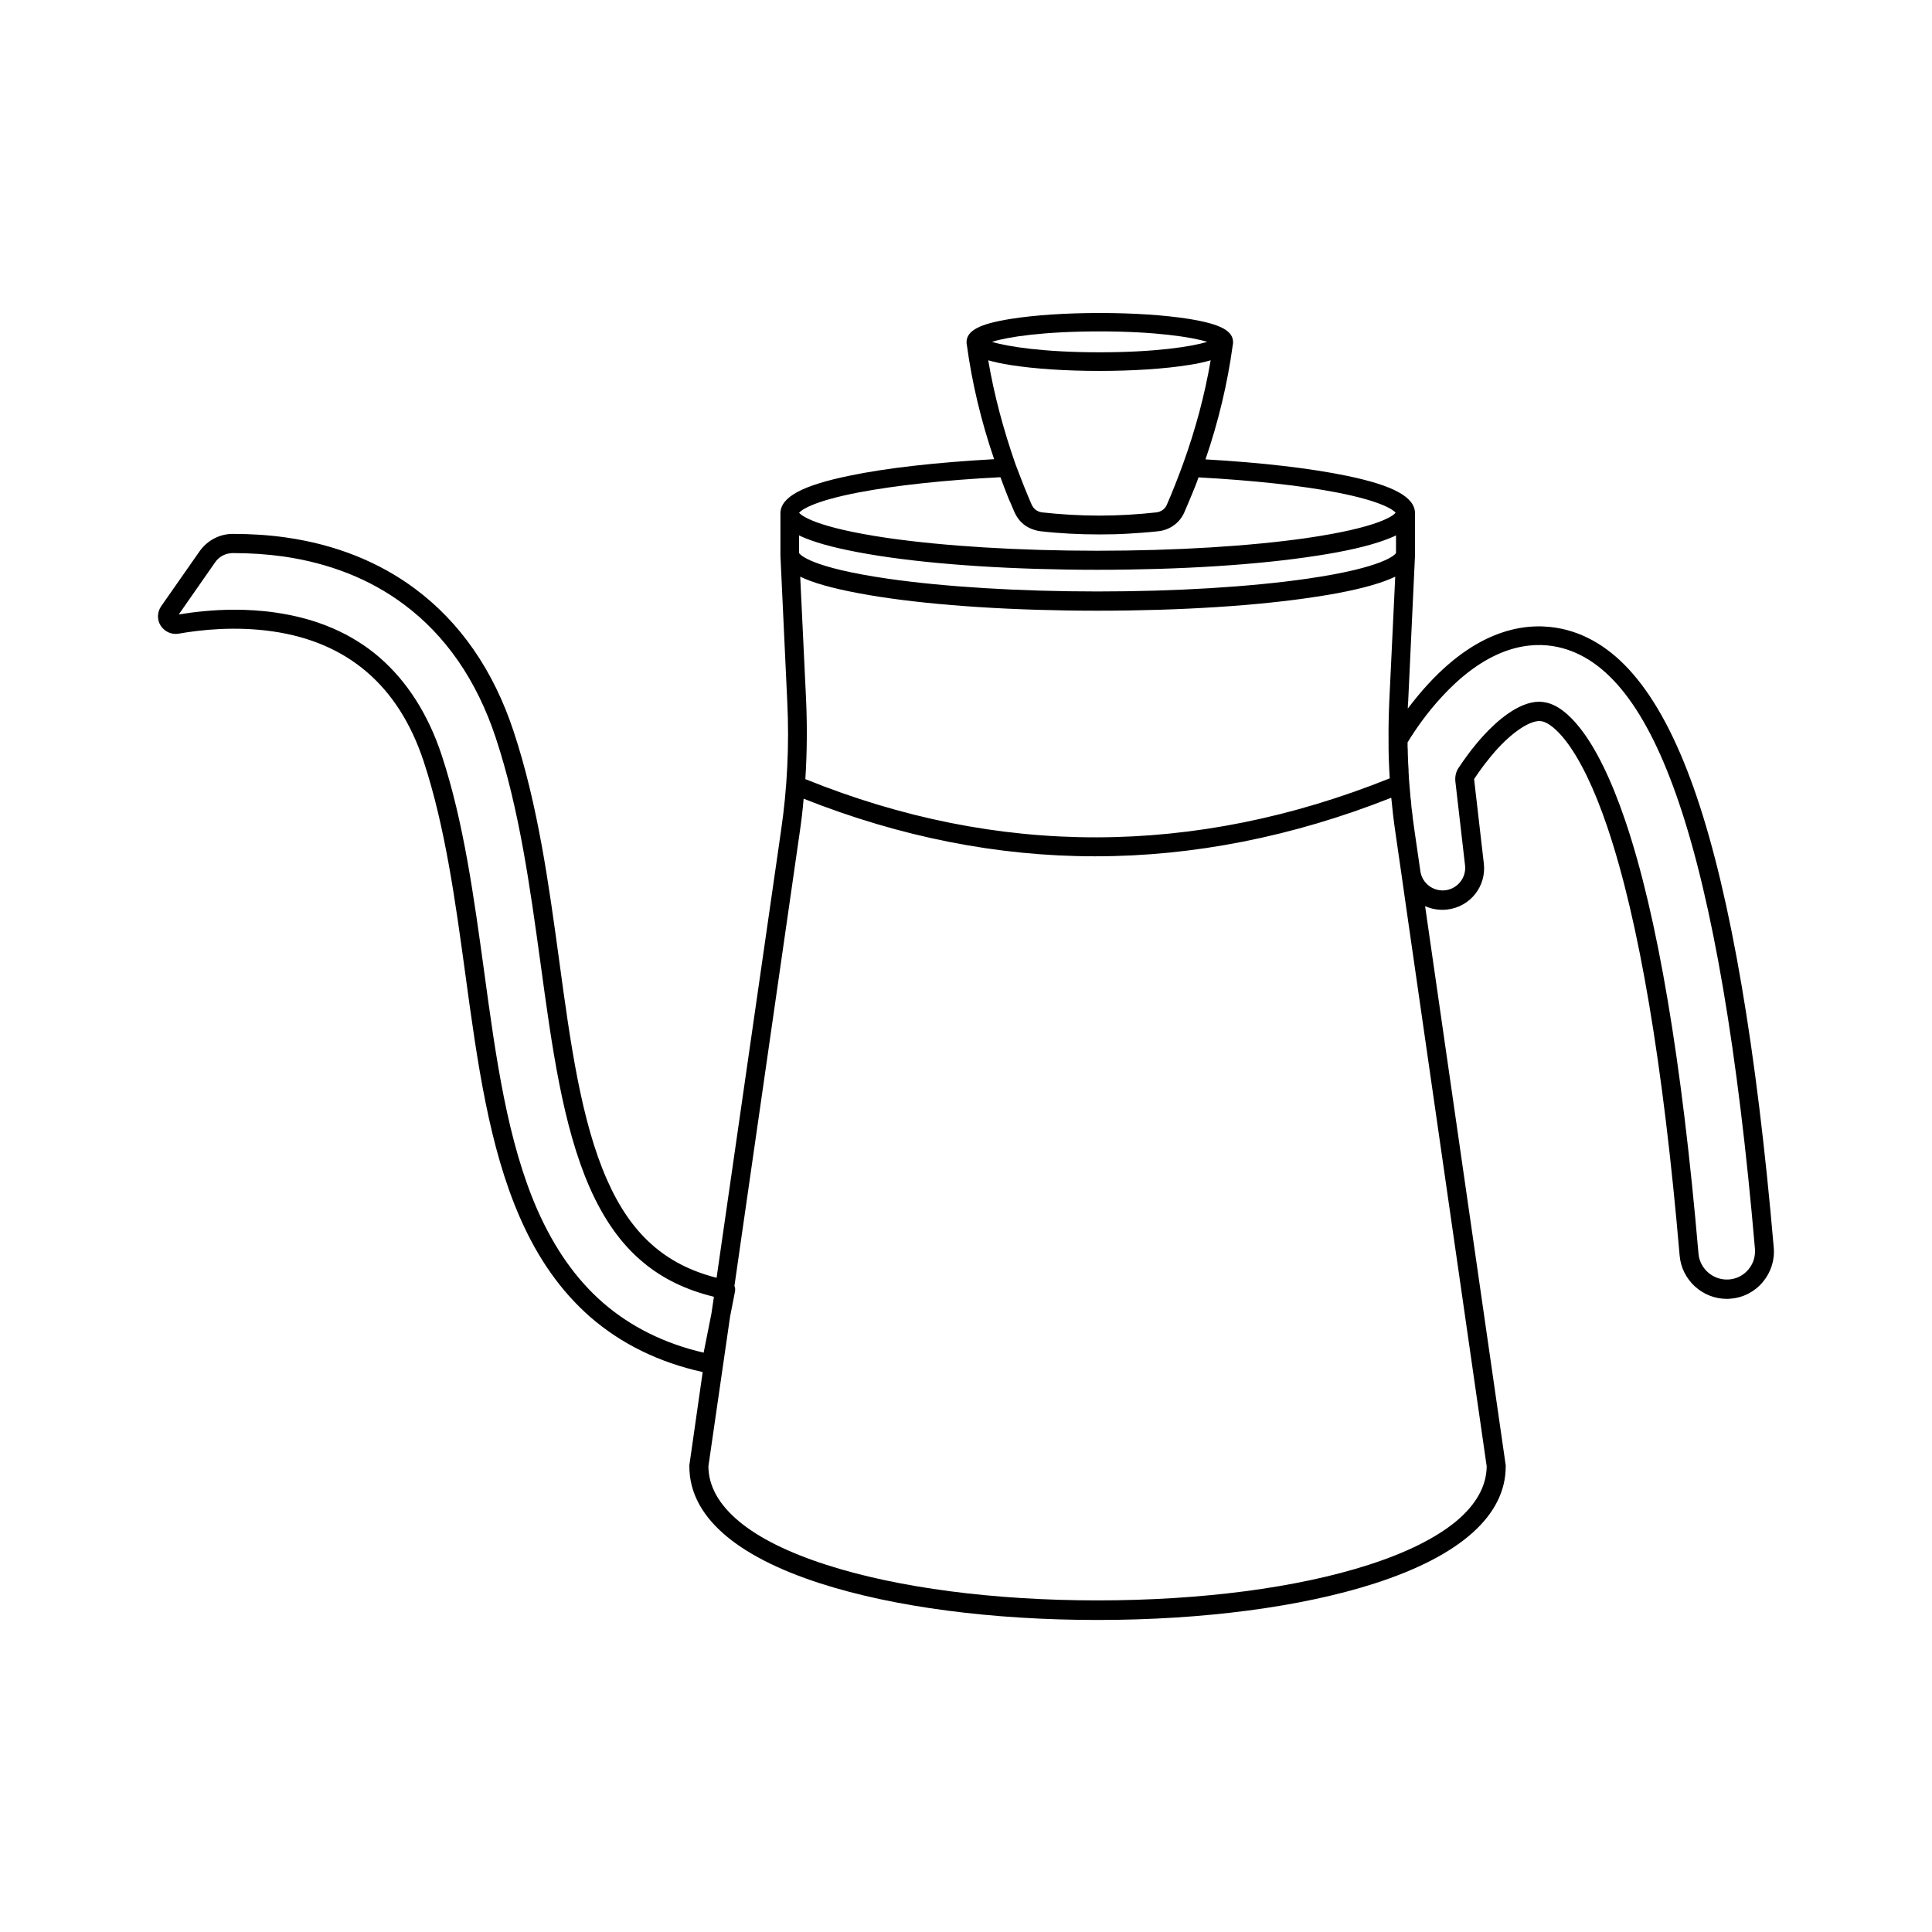 <?xml version="1.0" encoding="UTF-8"?>
<!-- Uploaded to: ICON Repo, www.iconrepo.com, Generator: ICON Repo Mixer Tools -->
<svg fill="#000000" width="800px" height="800px" version="1.1" viewBox="144 144 512 512" xmlns="http://www.w3.org/2000/svg">
 <path d="m191.32 311.93c5.996-1.059 15.164-2.016 24.938-0.605 19.949 2.871 33.402 14.461 40.004 34.41 5.691 17.23 8.414 37.082 11.035 56.277 3.223 23.629 6.297 45.949 14.508 64.688 4.785 10.934 10.883 19.496 18.539 26.25 8.211 7.152 18.238 12.09 29.875 14.66l-3.527 24.637v0.051 0.152 0.152 0.051c0 13 12.043 23.68 34.762 30.984 19.398 6.246 45.445 9.672 73.406 9.672 27.91 0 54.008-3.426 73.406-9.672 22.723-7.305 34.762-18.035 34.762-30.984v-0.051-0.102-0.152-0.051l-21.363-148.17c1.762 0.805 3.777 1.16 5.894 0.906 6.047-0.707 10.379-6.144 9.672-12.191l-2.57-22.27c0-0.051 0-0.152 0.051-0.203 1.359-2.066 3.578-5.141 6.246-8.062 4.535-4.887 9.117-7.707 11.688-7.152 1.715 0.352 3.981 2.215 6.195 5.039 3.879 4.988 7.656 12.746 11.133 23.023 8.363 24.738 14.812 62.926 19.145 113.51 0.555 6.5 6.047 11.488 12.496 11.488 0.301 0 0.656 0 0.957-0.051 3.375-0.25 6.398-1.812 8.566-4.383s3.223-5.844 2.922-9.168c-4.535-52.648-11.387-92.852-20.402-119.45-9.07-26.754-20.809-41.312-35.82-44.535-8.312-1.762-21.211-0.707-35.367 14.66-2.016 2.168-3.828 4.434-5.391 6.5 0-0.656 0.051-1.309 0.102-1.914l1.812-38.742v-0.352-10.73-0.051c-0.051-4.231-5.594-7.305-17.938-9.875-9.672-2.016-22.621-3.527-37.586-4.383 3.426-10.027 5.844-20.152 7.203-30.18 0.051-0.25 0.102-0.504 0.102-0.754v-0.051-0.051c0-3.074-3.375-4.836-11.738-6.195-6.348-1.008-14.711-1.562-23.578-1.562-8.918 0-17.281 0.555-23.578 1.562-8.312 1.309-11.738 3.125-11.738 6.195v0.051 0.051c0 0.25 0.051 0.504 0.102 0.754 1.359 9.977 3.777 20.102 7.203 30.129-15.266 0.855-28.465 2.316-38.34 4.383-12.496 2.57-18.188 5.644-18.289 9.875v0.152 10.73 0.102 0.051 0.152 0.102l1.812 38.742c0.555 11.438 0 22.973-1.664 34.258l-17.066 118.39c-13.652-3.477-22.723-11.586-29.07-26.047-6.852-15.566-9.672-36.172-12.645-58.039-2.769-20.305-5.644-41.312-12.09-60.758-5.34-16.172-14.156-28.867-26.148-37.785-9.574-7.106-21.059-11.688-34.109-13.551-4.535-0.656-9.32-0.957-14.156-0.957-3.527 0-6.801 1.762-8.816 4.637l-10.176 14.559c-1.059 1.562-1.109 3.578-0.102 5.141 1.059 1.605 2.871 2.41 4.734 2.109zm334.83 16.676c12.543-13.602 23.578-14.66 30.633-13.148 13.148 2.82 23.68 16.324 32.145 41.262 8.918 26.25 15.668 66 20.152 118.24 0.152 2.016-0.453 3.981-1.762 5.492-1.309 1.562-3.125 2.469-5.141 2.621-4.082 0.301-7.707-2.769-8.062-6.852-4.383-51.035-10.883-89.629-19.398-114.72-3.68-10.832-7.707-19.094-11.941-24.484-3.074-3.93-6.144-6.246-9.117-6.852-0.555-0.102-1.16-0.203-1.715-0.203-5.644 0-11.488 5.391-14.66 8.816-2.922 3.176-5.289 6.5-6.75 8.715-0.707 1.059-0.957 2.266-0.855 3.527l2.57 22.27c0.402 3.273-1.965 6.246-5.238 6.648-3.223 0.352-6.144-1.863-6.602-5.09l-1.562-10.781c-0.152-0.957-0.25-1.965-0.402-2.922-0.051-0.352-0.102-0.656-0.102-1.008-0.102-0.656-0.152-1.309-0.25-1.914-0.051-0.402-0.102-0.805-0.102-1.211-0.051-0.605-0.102-1.16-0.203-1.762-0.051-0.453-0.051-0.855-0.102-1.309-0.051-0.555-0.102-1.109-0.152-1.664-0.051-0.453-0.051-0.906-0.102-1.359-0.051-0.555-0.102-1.059-0.102-1.613-0.051-0.453-0.051-0.906-0.051-1.359-0.051-0.555-0.051-1.059-0.102-1.613 0-0.453-0.051-0.906-0.051-1.359 0-0.555-0.051-1.059-0.051-1.613 0-0.453 0-0.906-0.051-1.359v-1.258c1.973-3.273 5.094-7.809 9.125-12.141zm-90.734-96.781c14.863 0 24.434 1.512 28.516 2.769-4.082 1.258-13.703 2.769-28.516 2.769-14.863 0-24.434-1.512-28.516-2.769 4.078-1.309 13.652-2.769 28.516-2.769zm-29.523 7.656c1.613 0.453 3.578 0.906 5.894 1.258 6.348 1.008 14.711 1.562 23.578 1.562 8.867 0 17.281-0.555 23.578-1.562 2.367-0.352 4.332-0.805 5.894-1.258-1.562 9.168-4.031 18.391-7.356 27.559-1.309 3.578-2.719 7.203-4.281 10.781-0.453 1.059-1.512 1.812-2.719 1.965-5.039 0.555-10.125 0.855-15.164 0.855-5.039 0-10.125-0.301-15.164-0.855-0.754-0.102-1.41-0.402-1.965-0.906-0.301-0.301-0.555-0.656-0.754-1.059-0.707-1.613-1.359-3.223-2.016-4.836-0.805-2.016-1.562-4.031-2.316-5.996-3.184-9.117-5.652-18.34-7.211-27.508zm-34.312 35.016c9.773-1.863 22.723-3.273 37.535-4.031 0.051 0.102 0.051 0.152 0.102 0.25 0.25 0.656 0.504 1.309 0.754 2.016 0 0.051 0.051 0.102 0.051 0.152 0.25 0.707 0.555 1.359 0.805 2.066 0.051 0.152 0.102 0.25 0.152 0.402 0.25 0.656 0.555 1.359 0.855 2.016 0.051 0.102 0.102 0.25 0.152 0.352 0.301 0.707 0.605 1.41 0.906 2.117 0.352 0.754 0.805 1.461 1.309 2.066 0.656 0.754 1.41 1.41 2.316 1.863 0.957 0.504 2.016 0.855 3.125 1.008 5.238 0.605 10.48 0.855 15.719 0.855 2.519 0 5.09-0.051 7.609-0.203 2.719-0.152 5.391-0.352 8.113-0.656 2.973-0.352 5.543-2.215 6.75-4.938 0.301-0.707 0.605-1.41 0.906-2.117 0.051-0.102 0.102-0.25 0.152-0.352 0.301-0.707 0.555-1.359 0.855-2.066 0.051-0.102 0.102-0.25 0.152-0.352 0.301-0.707 0.555-1.41 0.855-2.117 0.301-0.707 0.555-1.41 0.805-2.168 0-0.051 0.051-0.102 0.051-0.152 14.559 0.805 27.258 2.168 36.828 4.031 12.293 2.418 14.914 4.734 15.418 5.34-0.555 0.707-4.18 3.879-23.527 6.699-15.062 2.168-34.762 3.375-55.52 3.375-20.707 0-40.457-1.211-55.52-3.375-19.348-2.82-22.922-5.996-23.527-6.699 0.551-0.598 3.223-2.965 15.816-5.383zm-15.816 11.387c1.008 0.504 2.066 0.906 3.023 1.258 4.281 1.562 10.328 2.922 17.984 4.133 15.516 2.418 36.172 3.727 58.09 3.727 21.914 0 42.57-1.309 58.09-3.727 7.656-1.16 13.703-2.57 17.984-4.133 0.957-0.352 2.016-0.754 3.023-1.258v4.684c-0.25 0.402-3.023 3.828-23.578 6.801-15.062 2.168-34.762 3.375-55.52 3.375-20.707 0-40.457-1.211-55.52-3.375-20.605-2.973-23.328-6.398-23.578-6.801zm156.53 64.387c-51.742 20.758-103.84 20.859-154.87 0.203 0.453-6.953 0.504-13.957 0.203-20.906l-1.562-32.746c0.906 0.453 1.863 0.805 2.769 1.16 4.281 1.562 10.328 2.922 17.984 4.133 15.516 2.418 36.172 3.727 58.09 3.727 21.914 0 42.57-1.309 58.09-3.727 7.656-1.16 13.703-2.57 17.984-4.133 0.855-0.301 1.812-0.707 2.769-1.16l-1.562 32.746c-0.152 3.477-0.25 6.953-0.203 10.48-0.043 3.371 0.109 6.797 0.309 10.223zm-174.82 142.68 1.309-6.699c0.102-0.504 0.051-1.008-0.152-1.461l17.281-120.06c0.453-3.023 0.805-6.047 1.059-9.07 25.492 10.125 51.387 15.266 77.082 15.266h0.25c25.945 0 52.297-5.188 78.395-15.516 0.301 3.125 0.656 6.195 1.109 9.27l1.562 10.781 1.16 8.16 21.461 148.98c-0.051 5.238-2.82 10.176-8.16 14.609-5.34 4.383-13.098 8.262-23.125 11.488-18.941 6.098-44.438 9.422-71.844 9.422s-52.949-3.324-71.844-9.422c-10.027-3.223-17.785-7.055-23.125-11.488-5.34-4.434-8.113-9.32-8.16-14.609zm-136.48-199.91c1.059-1.562 2.82-2.469 4.734-2.469 4.586 0 9.117 0.301 13.402 0.906 12.191 1.762 22.922 5.996 31.84 12.645 11.133 8.262 19.348 20.152 24.383 35.316 6.297 18.992 9.117 39.75 11.891 59.852 3.023 22.168 5.894 43.125 13 59.348 3.777 8.566 8.414 15.113 14.207 19.902 5.188 4.332 11.336 7.305 18.742 9.117l-0.656 4.434-2.066 10.379c-10.43-2.418-19.398-6.902-26.754-13.301-7.106-6.246-12.746-14.258-17.281-24.484-7.961-18.137-10.984-40.102-14.156-63.379-2.672-19.398-5.391-39.5-11.234-57.184-3.578-10.832-9.168-19.547-16.473-25.895-7.356-6.348-16.625-10.328-27.559-11.891-3.777-0.555-7.457-0.754-10.883-0.754-5.691 0-10.832 0.605-14.762 1.258z"/>
</svg>